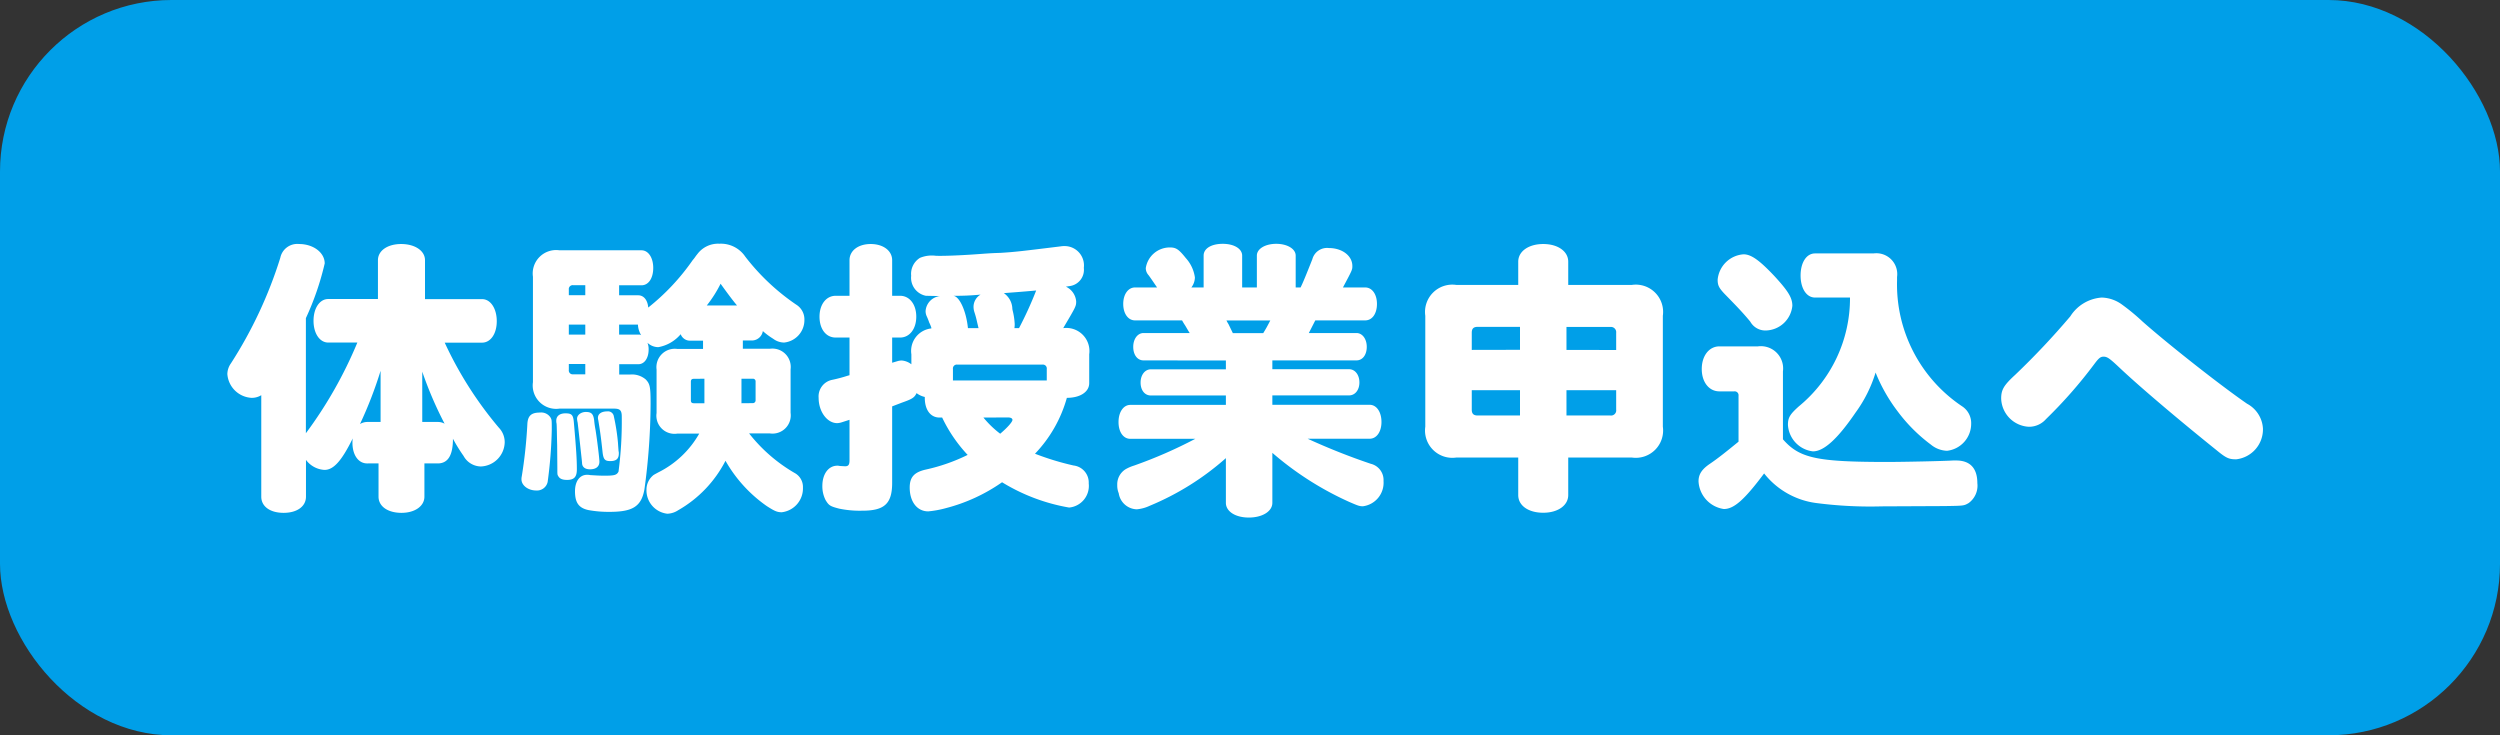 <svg xmlns="http://www.w3.org/2000/svg" width="102" height="30" viewBox="0 0 102 30">
  <rect x="0" y="0" width="102" height="30" fill="#333333" stroke="none"/>
  <g id="Group_14224" data-name="Group 14224" transform="translate(-200 -698)">
    <rect id="Rectangle_840" data-name="Rectangle 840" width="102" height="30" rx="7" transform="translate(200 698)" fill="#009fe8"/>
    <path id="Path_67310" data-name="Path 67310" d="M-35.556-1.092V.264c0,.4.384.66.936.66s.936-.276.936-.66V-1.092h.564c.4-.012.6-.336.6-1V-2.1a6.642,6.642,0,0,0,.432.7.82.82,0,0,0,.708.432,1.011,1.011,0,0,0,.972-.984.853.853,0,0,0-.24-.6,15.3,15.3,0,0,1-2.208-3.468h1.524c.348,0,.6-.36.6-.876s-.252-.9-.6-.9H-33.66V-9.384c0-.384-.408-.66-.972-.66s-.948.276-.948.66V-7.8h-2.028c-.348,0-.6.372-.6.888s.252.888.6.888h1.188a17.333,17.333,0,0,1-2.1,3.7V-7.02a11.365,11.365,0,0,0,.768-2.232c0-.444-.468-.792-1.044-.792a.707.707,0,0,0-.768.564A17.691,17.691,0,0,1-41.58-5.172a.774.774,0,0,0-.144.432,1.047,1.047,0,0,0,.984.972.733.733,0,0,0,.4-.108V.264c0,.4.36.66.912.66s.912-.264.912-.66v-1.5a1.007,1.007,0,0,0,.756.408c.372,0,.7-.372,1.152-1.284a1.108,1.108,0,0,0-.012.18c0,.492.24.84.6.84Zm.084-1.692h-.552a.593.593,0,0,0-.288.084,16.59,16.59,0,0,0,.84-2.172Zm1.7,0V-4.836a15.457,15.457,0,0,0,.912,2.124.547.547,0,0,0-.264-.072Zm13.08-2.988v-.336h.384a.455.455,0,0,0,.432-.384,2.869,2.869,0,0,0,.4.3l.036.024a.746.746,0,0,0,.432.144.922.922,0,0,0,.828-.936.706.706,0,0,0-.336-.612,9.007,9.007,0,0,1-2.076-1.956,1.2,1.2,0,0,0-1.056-.528,1.053,1.053,0,0,0-.888.408l-.048.06-.036.048a1.376,1.376,0,0,1-.12.156,9.03,9.03,0,0,1-1.812,1.932c-.024-.3-.18-.5-.408-.5h-.78v-.408h.912c.288,0,.48-.288.48-.708s-.2-.72-.48-.72h-3.348a.955.955,0,0,0-1.08,1.08v4.3a.955.955,0,0,0,1.08,1.08h2.232c.24,0,.312.072.312.324a15.567,15.567,0,0,1-.132,2.244c-.072.144-.168.168-.576.168-.2,0-.384-.012-.576-.024a.646.646,0,0,0-.132-.012c-.3,0-.492.264-.492.672,0,.468.156.684.552.768a4.607,4.607,0,0,0,.852.072c.948,0,1.3-.216,1.428-.912a26.251,26.251,0,0,0,.252-3.492c0-.7-.024-.816-.2-1a.867.867,0,0,0-.624-.2h-.456v-.42h.78c.252,0,.42-.252.42-.6a.7.7,0,0,0-.048-.276.645.645,0,0,0,.444.18,1.557,1.557,0,0,0,.912-.528.405.405,0,0,0,.384.264h.528v.336h-1.056a.749.749,0,0,0-.84.84v1.776a.739.739,0,0,0,.84.84h.9A3.925,3.925,0,0,1-24.132-.732c-.2.108-.2.108-.24.144a.76.76,0,0,0-.252.576.959.959,0,0,0,.852.972.861.861,0,0,0,.444-.144A4.9,4.9,0,0,0-21.4-1.2,5.651,5.651,0,0,0-19.716.648c.312.2.42.252.612.252A.979.979,0,0,0-18.24-.108a.649.649,0,0,0-.348-.6,6.511,6.511,0,0,1-1.848-1.608h.852a.744.744,0,0,0,.84-.84V-4.932a.749.749,0,0,0-.84-.84ZM-22.26-4.548v1h-.432c-.084,0-.12-.036-.12-.12v-.756c0-.084.036-.12.12-.12Zm1.512,1v-1h.456a.108.108,0,0,1,.12.12v.756a.113.113,0,0,1-.12.12Zm-7.044-1.6h.672v.42h-.492a.159.159,0,0,1-.18-.18Zm2.052-1.2v-.408h.768a.9.9,0,0,0,.132.432.161.161,0,0,0-.108-.024h-.792Zm-2.052,0v-.408h.672v.408Zm5.628-1.188a5.035,5.035,0,0,0,.564-.888c.24.336.516.708.672.888Zm-5.628-.42v-.228a.159.159,0,0,1,.18-.18h.492v.408Zm-1.176,4.788c-.36,0-.5.132-.516.48a19.728,19.728,0,0,1-.228,2.124.5.5,0,0,0-.012.12c0,.252.276.456.6.456a.445.445,0,0,0,.468-.348,18.172,18.172,0,0,0,.168-2.124c0-.408,0-.408-.048-.5A.45.45,0,0,0-28.968-3.168Zm.708,2.28c0,.252,0,.252.036.312.06.108.168.156.36.156.288,0,.4-.12.4-.432,0-.384-.024-.8-.12-1.884-.024-.336-.084-.4-.348-.4-.228,0-.372.108-.372.3a.5.5,0,0,0,.012.12c.012.132.012.432.024.876Zm1.008-.228c0,.168.12.264.324.264.24,0,.384-.108.384-.312,0-.144-.1-.936-.156-1.284a4.071,4.071,0,0,1-.06-.42c-.036-.24-.108-.324-.336-.324-.192,0-.36.12-.36.276a.827.827,0,0,0,.024.156l.048.42.12,1.1Zm1.032-2.1c-.24,0-.384.1-.384.264a.27.27,0,0,0,.012.084c.06.36.108.66.18,1.344.036.276.1.336.312.336.252,0,.348-.1.348-.312a.3.3,0,0,0-.012-.1c0-.036-.012-.156-.024-.348a8.4,8.4,0,0,0-.168-1.068A.24.24,0,0,0-26.22-3.216ZM-14.6-5.2V-6.228h.324c.384,0,.66-.348.66-.852s-.276-.852-.66-.852H-14.6V-9.384c0-.384-.36-.66-.876-.66s-.864.276-.864.66v1.452h-.564c-.384,0-.66.348-.66.852s.264.852.66.852h.564v1.536l-.084.024a5.8,5.8,0,0,1-.636.168.69.69,0,0,0-.54.732c0,.564.348,1.032.756,1.032a.66.66,0,0,0,.192-.036l.312-.1v1.656c0,.18-.048.24-.18.24l-.216-.012a.386.386,0,0,0-.1-.012c-.36,0-.612.336-.612.828a1.237,1.237,0,0,0,.132.576c.132.216.18.252.552.348a4.115,4.115,0,0,0,.936.084C-14.916.84-14.6.552-14.6-.3V-3.42l.408-.156c.408-.144.5-.2.588-.384a.877.877,0,0,0,.336.156c-.012.516.228.84.6.84h.108A5.963,5.963,0,0,0-11.52-1.44a7.451,7.451,0,0,1-1.716.6c-.468.108-.648.312-.648.732,0,.576.3.972.756.972a4.071,4.071,0,0,0,.72-.132A7.07,7.07,0,0,0-10.116-.324,7.743,7.743,0,0,0-7.38.708a.887.887,0,0,0,.8-.984A.7.7,0,0,0-7.2-1.008a11.026,11.026,0,0,1-1.572-.48,5.384,5.384,0,0,0,1.3-2.28c.54,0,.912-.24.912-.6V-5.544A.944.944,0,0,0-7.62-6.612l.048-.084c.468-.792.48-.816.48-1.008a.728.728,0,0,0-.42-.6l.156-.024a.669.669,0,0,0,.576-.744.789.789,0,0,0-.78-.888.98.98,0,0,0-.168.012c-1.464.18-1.836.228-2.436.264-.324.012-.372.012-.864.048-.792.06-1.512.084-1.788.072a1.261,1.261,0,0,0-.648.084.766.766,0,0,0-.36.732.749.749,0,0,0,.6.816l.576.012a.66.66,0,0,0-.588.612.505.505,0,0,0,.048.216,2.489,2.489,0,0,1,.1.252,1.464,1.464,0,0,1,.084.2L-13-6.6a.923.923,0,0,0-.816,1.056v.408a.729.729,0,0,0-.4-.156.7.7,0,0,0-.156.024Zm4.728,2.232c.108,0,.18.036.18.1,0,.084-.216.324-.5.564a3.98,3.98,0,0,1-.684-.66ZM-12.12-4.476v-.468a.159.159,0,0,1,.18-.18h3.468a.159.159,0,0,1,.18.18v.468Zm1.044-2.136h-.432c-.072-.708-.348-1.3-.6-1.32a10.34,10.34,0,0,0,1.116-.048.58.58,0,0,0-.288.5.719.719,0,0,0,.036.216,3.605,3.605,0,0,1,.108.4Zm1.464,0A.98.98,0,0,0-9.6-6.78a2.813,2.813,0,0,0-.084-.552l-.012-.06a.8.8,0,0,0-.348-.648c.612-.048.792-.06,1.32-.108a15.109,15.109,0,0,1-.7,1.536Zm8.628,1.32v.36h-3.06c-.24,0-.42.228-.42.54s.168.528.42.528h3.06v.384h-3.9c-.276,0-.48.288-.48.7s.2.684.48.684h2.652a18.6,18.6,0,0,1-2.5,1.092,1.72,1.72,0,0,0-.336.144.721.721,0,0,0-.348.648.819.819,0,0,0,.06.336A.768.768,0,0,0-4.62.78,1.564,1.564,0,0,0-4.092.636,11.055,11.055,0,0,0-.984-1.308V.516c0,.348.384.6.936.6s.96-.252.96-.6v-2.04a12.812,12.812,0,0,0,3.132,2c.36.156.42.18.564.18a.968.968,0,0,0,.84-1.032.68.68,0,0,0-.516-.7A26.33,26.33,0,0,1,2.352-2.1H4.884c.276,0,.48-.276.48-.684s-.2-.7-.48-.7H.912v-.384H4.044c.24,0,.42-.216.42-.528s-.18-.54-.42-.54H.912v-.36H4.344c.252,0,.42-.228.42-.552s-.18-.564-.42-.564H2.4l.264-.516H4.7c.288,0,.48-.276.48-.672s-.2-.672-.48-.672H3.792c.384-.72.384-.72.384-.876,0-.42-.42-.732-.96-.732a.621.621,0,0,0-.672.456c-.252.636-.384.96-.48,1.152h-.2v-1.3c0-.276-.348-.48-.792-.48s-.792.2-.792.48v1.3h-.6v-1.3c0-.276-.324-.48-.792-.48s-.78.192-.78.48v1.3h-.5a.7.7,0,0,0,.144-.408,1.48,1.48,0,0,0-.372-.792c-.288-.36-.4-.432-.648-.432a.991.991,0,0,0-.984.84.43.43,0,0,0,.1.276c.024.024.132.18.336.48l.024.036h-.9c-.276,0-.48.276-.48.672s.2.672.48.672h1.92c.048.084.06.108.132.216l.084.144.072.12.024.036H-4.344c-.24,0-.42.24-.42.564s.168.552.42.552ZM.828-6.924c-.132.252-.156.3-.288.516H-.7l-.18-.372A1.246,1.246,0,0,1-.96-6.924ZM12.984-1.332h2.6a1.114,1.114,0,0,0,1.26-1.26V-7.116a1.114,1.114,0,0,0-1.26-1.26h-2.6v-.948c0-.42-.42-.72-1.02-.72s-1.02.3-1.02.72v.948H8.412a1.114,1.114,0,0,0-1.26,1.26v4.524a1.114,1.114,0,0,0,1.26,1.26h2.532V.2c0,.432.42.72,1.02.72s1.02-.3,1.02-.72ZM9.048-4.08h1.968v1.032H9.288c-.168,0-.24-.072-.24-.24Zm3.864,1.032V-4.08H14.94v.792a.211.211,0,0,1-.24.24ZM9.048-5.724v-.7c0-.168.072-.24.24-.24h1.728v.936Zm3.864,0V-6.66H14.7a.215.215,0,0,1,.24.24v.7Zm7.02,3.744c-.5.408-.828.672-1.164.9s-.468.432-.468.72A1.206,1.206,0,0,0,19.332.768c.408,0,.828-.36,1.644-1.452A3.239,3.239,0,0,0,23.136.528a17.069,17.069,0,0,0,2.64.132L28.332.648c.792-.012.792-.012.984-.12a.877.877,0,0,0,.36-.816c0-.612-.3-.924-.864-.924H28.68c-.36.024-2.016.06-2.688.06-2.88,0-3.576-.156-4.248-.924V-4.848a.908.908,0,0,0-1.02-1.02H19.152c-.42,0-.72.384-.72.924s.3.912.72.912h.6a.159.159,0,0,1,.18.18ZM24.48-7.86a5.709,5.709,0,0,1-2.088,4.44c-.36.324-.444.456-.444.756a1.156,1.156,0,0,0,1.02,1.08c.444,0,1-.5,1.74-1.584A5.471,5.471,0,0,0,25.524-4.8a6.79,6.79,0,0,0,.9,1.584A6.594,6.594,0,0,0,27.78-1.86a1.085,1.085,0,0,0,.66.252,1.11,1.11,0,0,0,.984-1.1.82.82,0,0,0-.36-.708A5.98,5.98,0,0,1,26.4-8.556V-8.7a.852.852,0,0,0-.96-.96H23.052c-.348,0-.588.372-.588.9s.24.9.588.9ZM20.136-9.624A1.143,1.143,0,0,0,19.08-8.592c0,.228.048.336.288.588.54.552.756.78,1.044,1.128a.706.706,0,0,0,.636.36,1.115,1.115,0,0,0,1.08-1.008c0-.324-.168-.6-.732-1.212C20.784-9.384,20.448-9.624,20.136-9.624ZM34.752-7.86a1.653,1.653,0,0,0-1.284.768A31.011,31.011,0,0,1,31.212-4.7c-.456.42-.564.6-.564.96a1.189,1.189,0,0,0,1.128,1.152.916.916,0,0,0,.7-.312A18.89,18.89,0,0,0,34.44-5.136c.18-.24.252-.312.384-.312.156,0,.252.072.684.48.816.768,2.388,2.1,3.912,3.324.408.336.516.384.816.384a1.229,1.229,0,0,0,1.092-1.26,1.225,1.225,0,0,0-.648-1.008c-1.08-.744-3.216-2.424-4.272-3.36a8.533,8.533,0,0,0-.828-.684A1.472,1.472,0,0,0,34.752-7.86Z" transform="translate(251 718)" fill="#fff"/>
  </g>
</svg>
